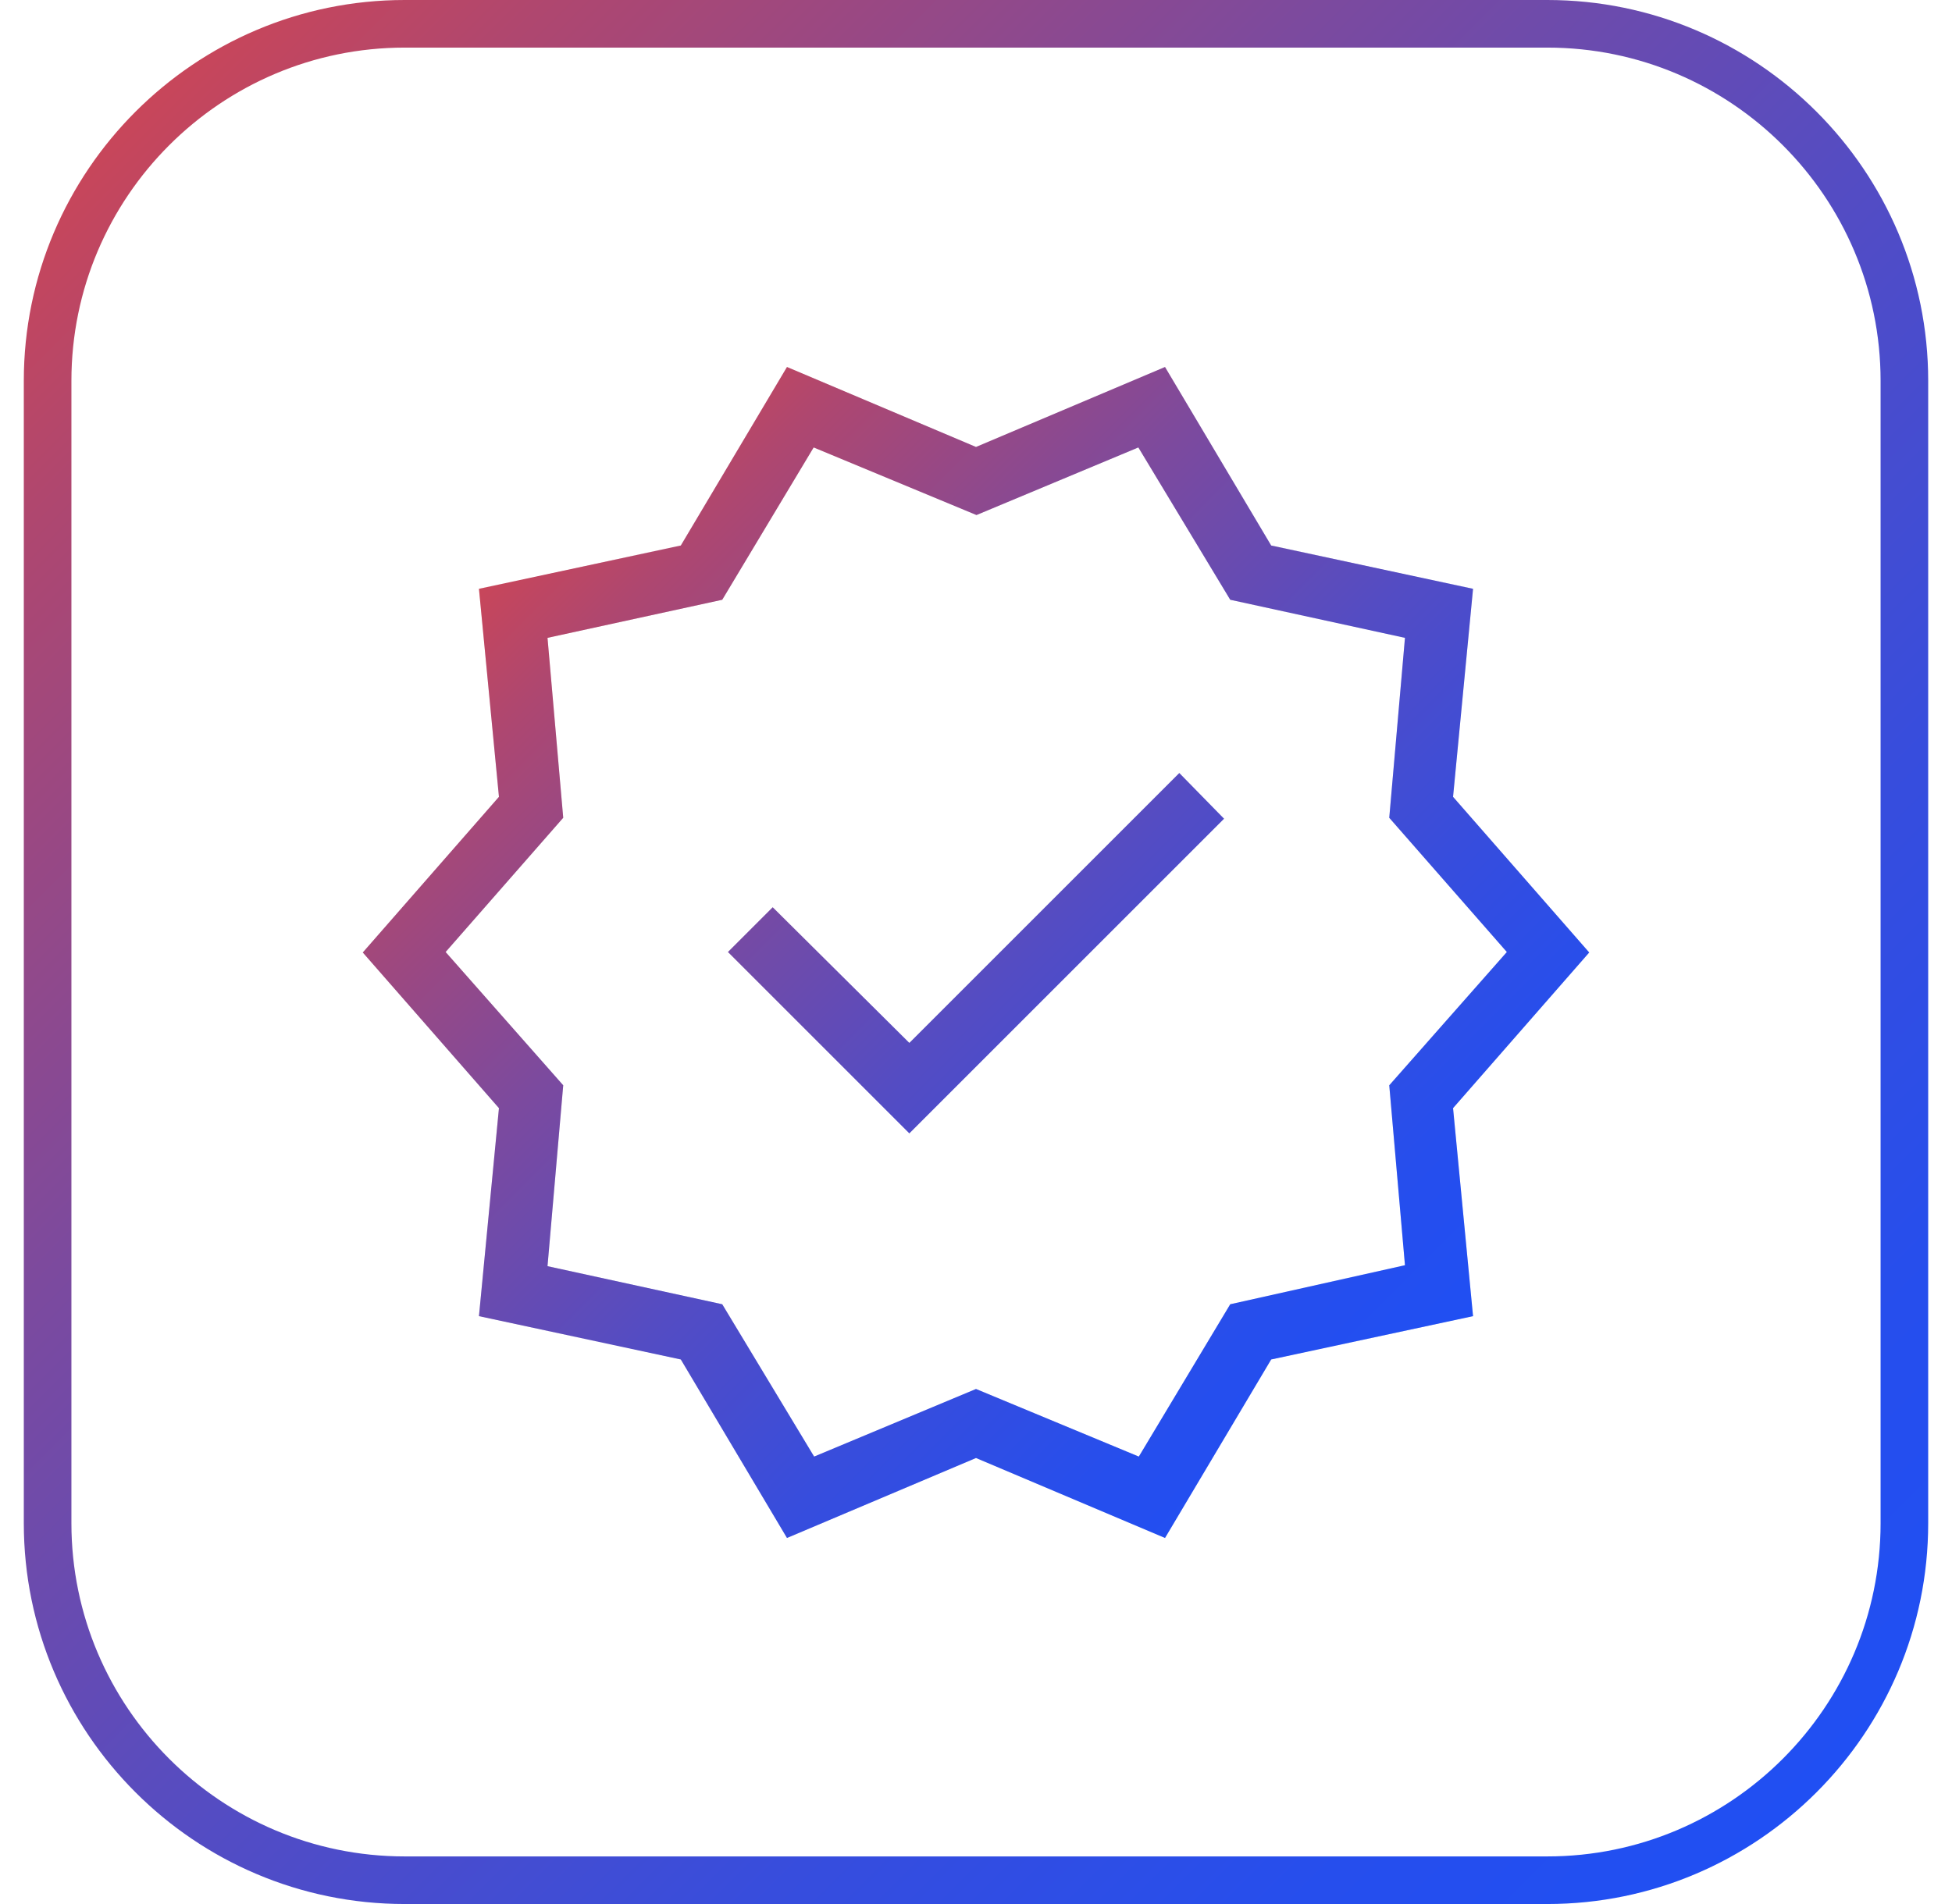 <svg width="41" height="40" viewBox="0 0 41 40" fill="none" xmlns="http://www.w3.org/2000/svg">
<g clip-path="url(#clip0_4071_89918)">
<path d="M32.5 40H8.5C4.09 40 0.5 36.41 0.5 32V8C0.5 3.59 4.09 0 8.5 0H32.5C36.91 0 40.5 3.59 40.5 8V32C40.5 36.41 36.91 40 32.5 40ZM8.5 1C4.64 1 1.5 4.14 1.5 8V32C1.5 35.86 4.64 39 8.5 39H32.5C36.36 39 39.5 35.86 39.5 32V8C39.5 4.14 36.36 1 32.5 1H8.5Z" fill="url(#paint0_linear_4071_89918)"/>
<path d="M16.53 32.31L14.3 28.56L10.06 27.65L10.48 23.28L7.62 20.01L10.48 16.74L10.06 12.37L14.3 11.46L16.53 7.71L20.5 9.39L24.47 7.71L26.7 11.46L30.94 12.37L30.52 16.74L33.38 20.01L30.52 23.28L30.94 27.65L26.7 28.56L24.47 32.31L20.5 30.63L16.53 32.31ZM17.1 30.6L20.5 29.18L23.92 30.6L25.84 27.4L29.51 26.58L29.18 22.8L31.65 20L29.18 17.18L29.51 13.4L25.84 12.6L23.91 9.4L20.51 10.82L17.09 9.4L15.17 12.6L11.5 13.4L11.83 17.18L9.36 20L11.83 22.8L11.5 26.6L15.17 27.4L17.1 30.6ZM19.1 23.81L25.71 17.2L24.77 16.24L19.1 21.91L16.23 19.06L15.29 20L19.1 23.81Z" fill="url(#paint1_linear_4071_89918)"/>
<path d="M16.53 32.31L14.3 28.56L10.06 27.65L10.48 23.28L7.62 20.01L10.48 16.74L10.06 12.37L14.3 11.46L16.53 7.71L20.5 9.39L24.47 7.71L26.7 11.46L30.94 12.37L30.52 16.74L33.38 20.01L30.52 23.28L30.94 27.65L26.7 28.56L24.47 32.31L20.5 30.63L16.53 32.31ZM17.1 30.6L20.5 29.18L23.92 30.6L25.84 27.4L29.51 26.58L29.18 22.8L31.65 20L29.18 17.18L29.51 13.4L25.84 12.6L23.91 9.4L20.51 10.82L17.09 9.4L15.17 12.6L11.5 13.4L11.83 17.18L9.36 20L11.83 22.8L11.5 26.6L15.17 27.4L17.1 30.6ZM19.1 23.81L25.71 17.2L24.77 16.24L19.1 21.91L16.23 19.06L15.29 20L19.1 23.81Z" fill="url(#paint2_linear_4071_89918)" fill-opacity="0.2"/>
</g>
<defs>
<linearGradient id="paint0_linear_4071_89918" x1="38.15" y1="37.65" x2="2.85" y2="2.35" gradientUnits="userSpaceOnUse">
<stop stop-color="#204FF3"/>
<stop offset="0.12" stop-color="#264EED"/>
<stop offset="0.28" stop-color="#374DDD"/>
<stop offset="0.47" stop-color="#544CC3"/>
<stop offset="0.68" stop-color="#7C4A9E"/>
<stop offset="0.91" stop-color="#AF476F"/>
<stop offset="1" stop-color="#C8465A"/>
</linearGradient>
<linearGradient id="paint1_linear_4071_89918" x1="29.54" y1="29.04" x2="11.46" y2="10.96" gradientUnits="userSpaceOnUse">
<stop stop-color="#204FF3"/>
<stop offset="0.12" stop-color="#264EED"/>
<stop offset="0.28" stop-color="#374DDD"/>
<stop offset="0.47" stop-color="#544CC3"/>
<stop offset="0.68" stop-color="#7C4A9E"/>
<stop offset="0.91" stop-color="#AF476F"/>
<stop offset="1" stop-color="#C8465A"/>
</linearGradient>
<linearGradient id="paint2_linear_4071_89918" x1="29.54" y1="29.04" x2="11.46" y2="10.96" gradientUnits="userSpaceOnUse">
<stop stop-color="#204FF3"/>
<stop offset="0.12" stop-color="#264EED"/>
<stop offset="0.28" stop-color="#374DDD"/>
<stop offset="0.47" stop-color="#544CC3"/>
<stop offset="0.68" stop-color="#7C4A9E"/>
<stop offset="0.91" stop-color="#AF476F"/>
<stop offset="1" stop-color="#C8465A"/>
</linearGradient>
<clipPath id="clip0_4071_89918">
<rect width="41" height="40" fill="white"/>
</clipPath>
</defs>
</svg>
